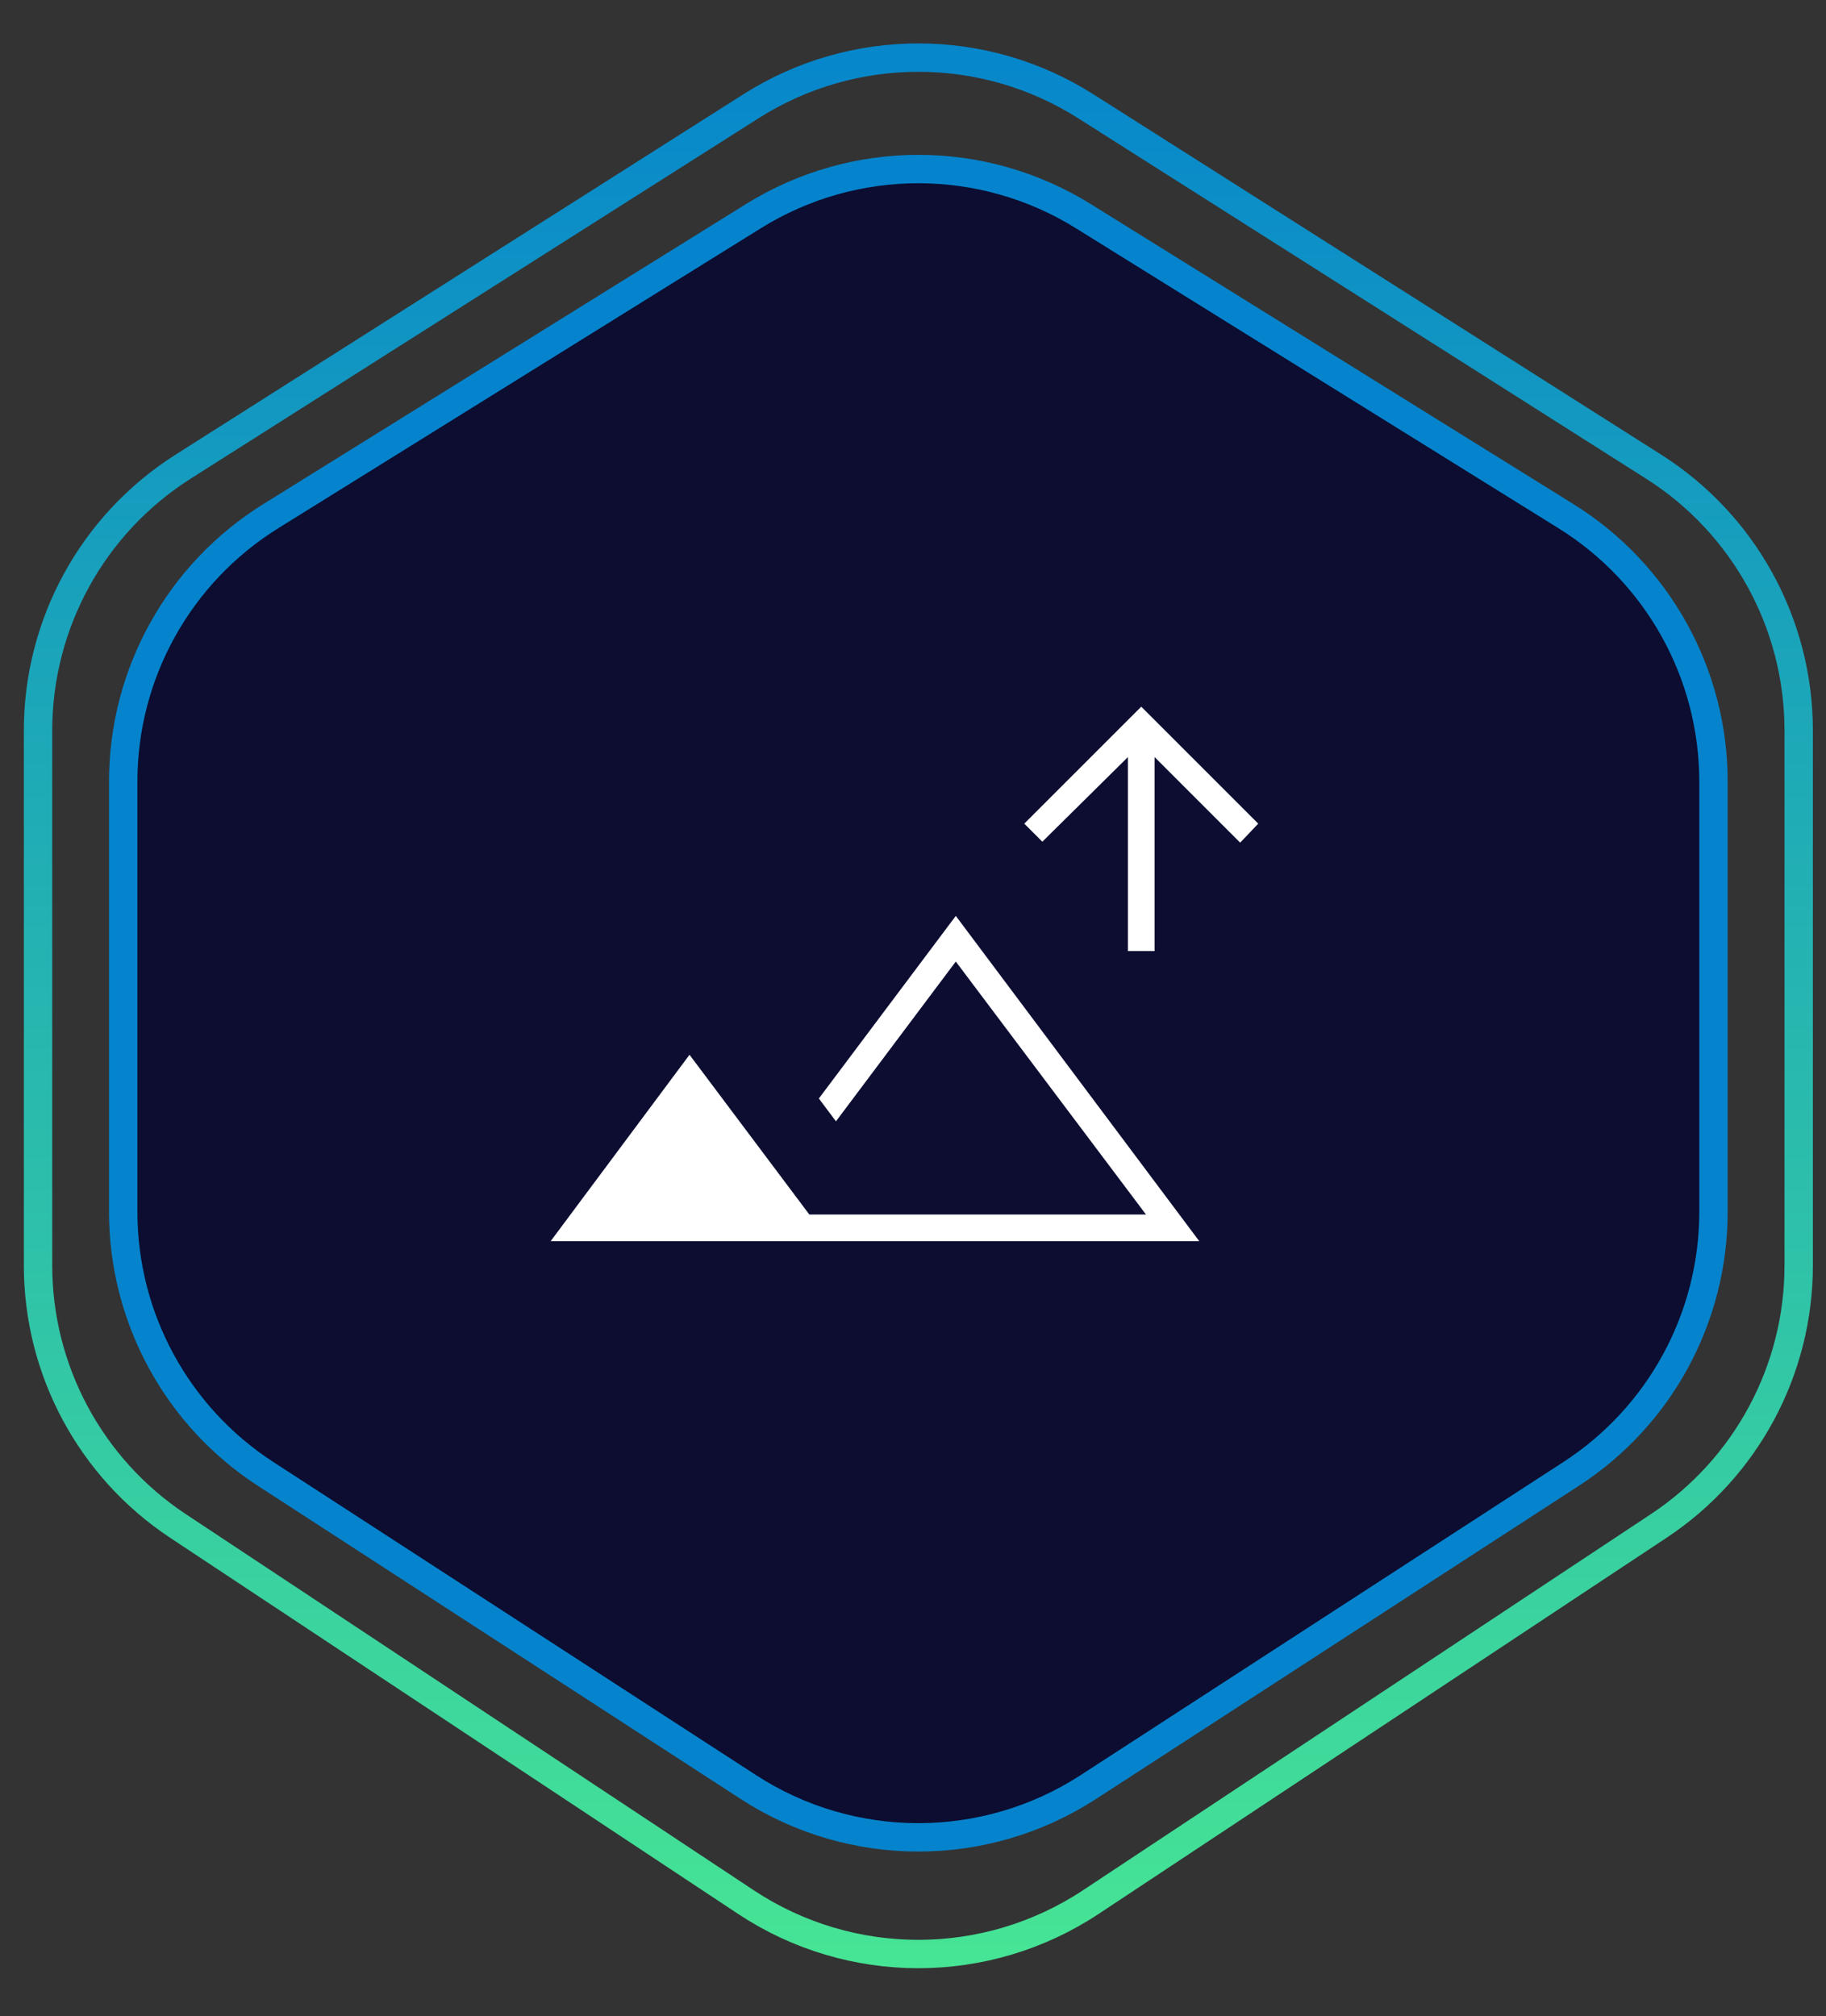 <svg width="48" height="53" viewBox="0 0 48 53" fill="none" xmlns="http://www.w3.org/2000/svg">
<rect x="0" y="0" width="48" height="53" fill="#333333" stroke="none"/>
<path d="M19.741 2.793L4.811 12.268C2.438 13.774 1 16.39 1 19.201V33.264C1 36.018 2.381 38.589 4.677 40.11L19.607 49.997C22.355 51.818 25.926 51.818 28.675 49.997L43.604 40.11C45.901 38.589 47.282 36.018 47.282 33.264V19.201C47.282 16.39 45.844 13.774 43.471 12.268L28.541 2.793C25.855 1.088 22.427 1.088 19.741 2.793Z" stroke="url(#paint0_linear_50_17486)" stroke-width="0.746"/>
<path d="M19.806 5.681L7.116 13.569C4.705 15.068 3.239 17.705 3.239 20.543V31.854C3.239 34.636 4.648 37.229 6.982 38.743L19.672 46.974C22.39 48.737 25.891 48.737 28.609 46.974L41.3 38.743C43.634 37.229 45.042 34.636 45.042 31.854V20.543C45.042 17.705 43.577 15.068 41.166 13.569L28.476 5.681C25.821 4.031 22.46 4.031 19.806 5.681Z" fill="#0C0D31" stroke="#0584CD" stroke-width="0.746"/>
<mask id="mask0_50_17486" style="mask-type:alpha" maskUnits="userSpaceOnUse" x="11" y="13" width="24" height="24">
<rect x="11" y="13" width="24" height="24" fill="#D9D9D9"/>
</mask>
<g mask="url(#mask0_50_17486)">
<path d="M29.65 25V19.9L27.4 22.125L26.925 21.65L30 18.575L33.075 21.65L32.6 22.15L30.35 19.9V25H29.65ZM14.475 32.625L18.125 27.725L21.275 31.925H30.125L25.125 25.275L21.975 29.475L21.525 28.875L25.125 24.075L31.525 32.625H14.475Z" fill="white"/>
</g>
<defs>
<linearGradient id="paint0_linear_50_17486" x1="24.141" y1="0" x2="24.141" y2="53" gradientUnits="userSpaceOnUse">
<stop stop-color="#0584CD"/>
<stop offset="1" stop-color="#48E793"/>
</linearGradient>
</defs>
</svg>
